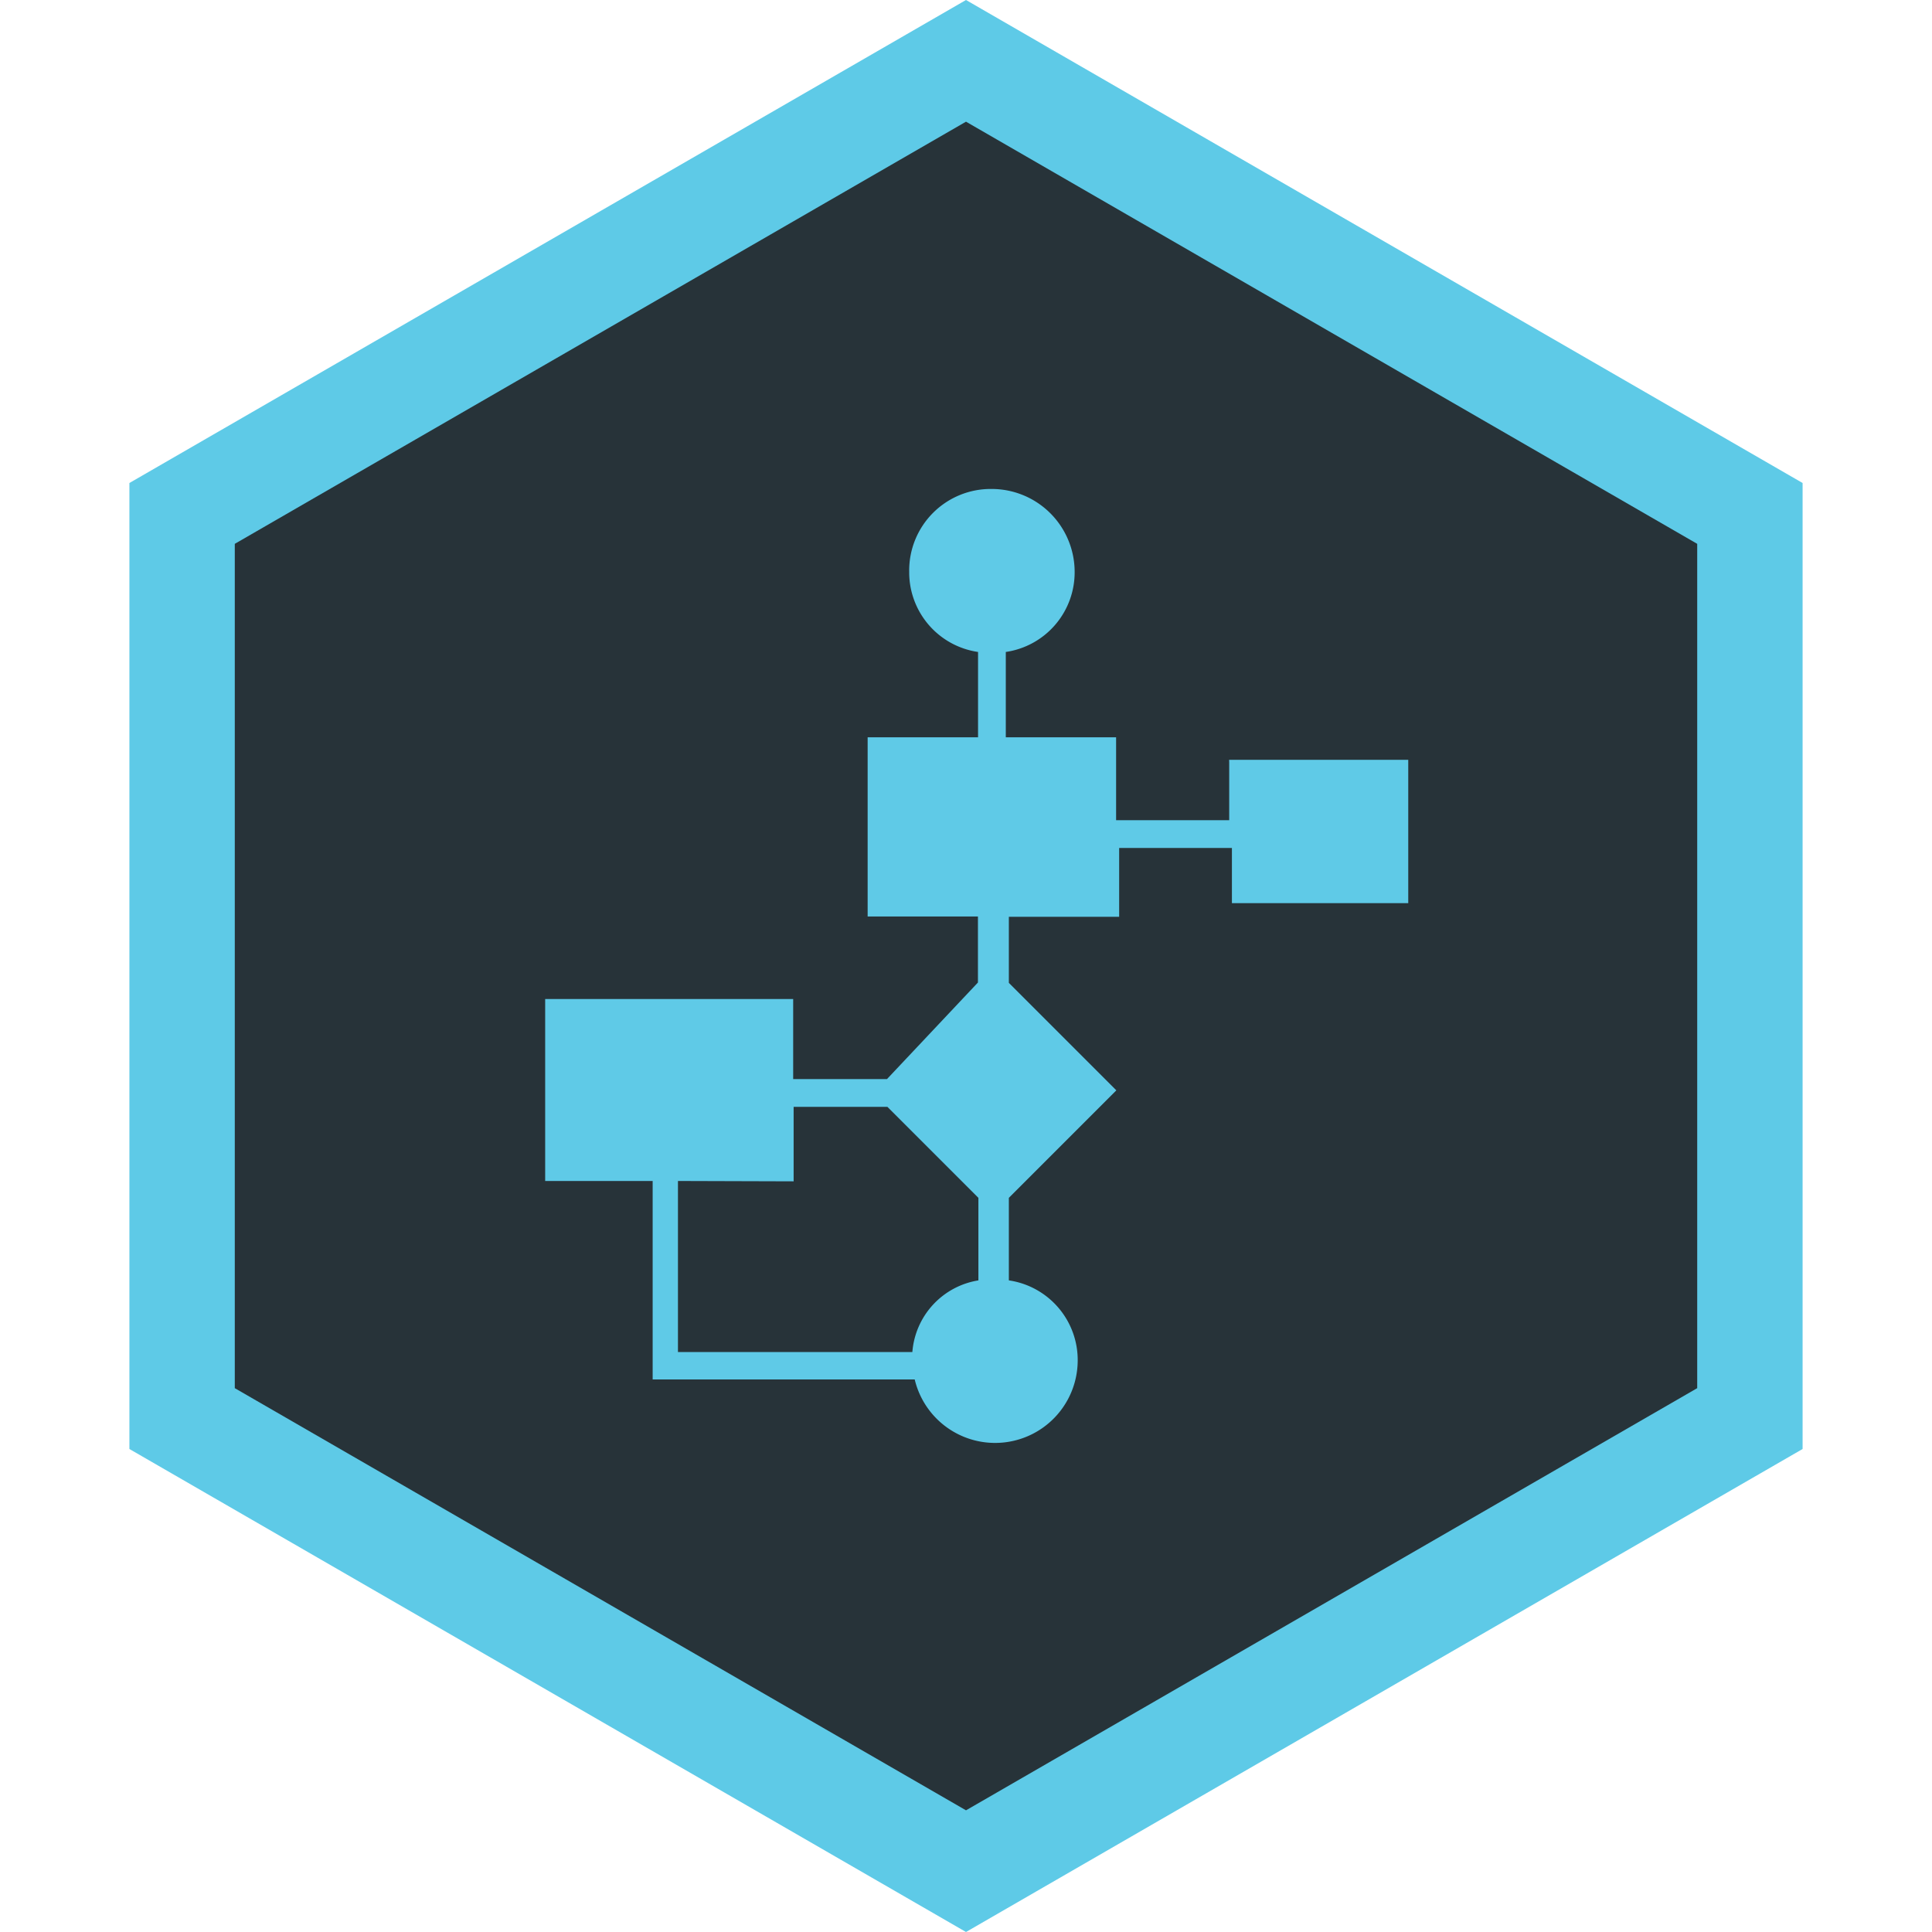 <svg xmlns="http://www.w3.org/2000/svg" viewBox="0 0 550 550"><defs><style>.cls-1{fill:#273339;}.cls-2{fill:#5ecae7;}.cls-3{fill:#5fcae7;}</style></defs><title>kadenze_accomplishments_faust_programming</title><g id="Layer_1" data-name="Layer 1"><polygon class="cls-1" points="51.84 403.84 51.84 146.16 275 17.32 498.16 146.16 498.16 403.84 275 532.68 51.84 403.84"/><path class="cls-2" d="M275,34.64,483.16,154.82V395.18L275,515.36,66.84,395.18V154.82L275,34.64M275,0,36.84,137.5v275L275,550,513.16,412.5v-275L275,0Z"/></g><g id="Layer_2" data-name="Layer 2"><path class="cls-3" d="M349.93,217v16.5h-32.2V209.9h-31.4V185.6a22.91,22.91,0,0,0,19.6-22.8,23.62,23.62,0,0,0-23.5-23.6,23.21,23.21,0,0,0-23.6,23.6,22.91,22.91,0,0,0,19.6,22.8v24.3H247v51h31.4v18.8l-25.9,27.5h-26.7V284.4h-70.6v51.8h30.6v55.7h0v.8h74.6a23.52,23.52,0,0,0,46.4-5.4,22.91,22.91,0,0,0-19.6-22.8V341l30.6-30.6-30.6-30.6V261h31.4V241.4h32.1v15.7h50.2V216.3h-51Zm-124,119.3V315.1h26.7l25.9,25.9v23.5a22.42,22.42,0,0,0-18.8,20.4H193V336.2l32.9.1Z"/></g></svg>